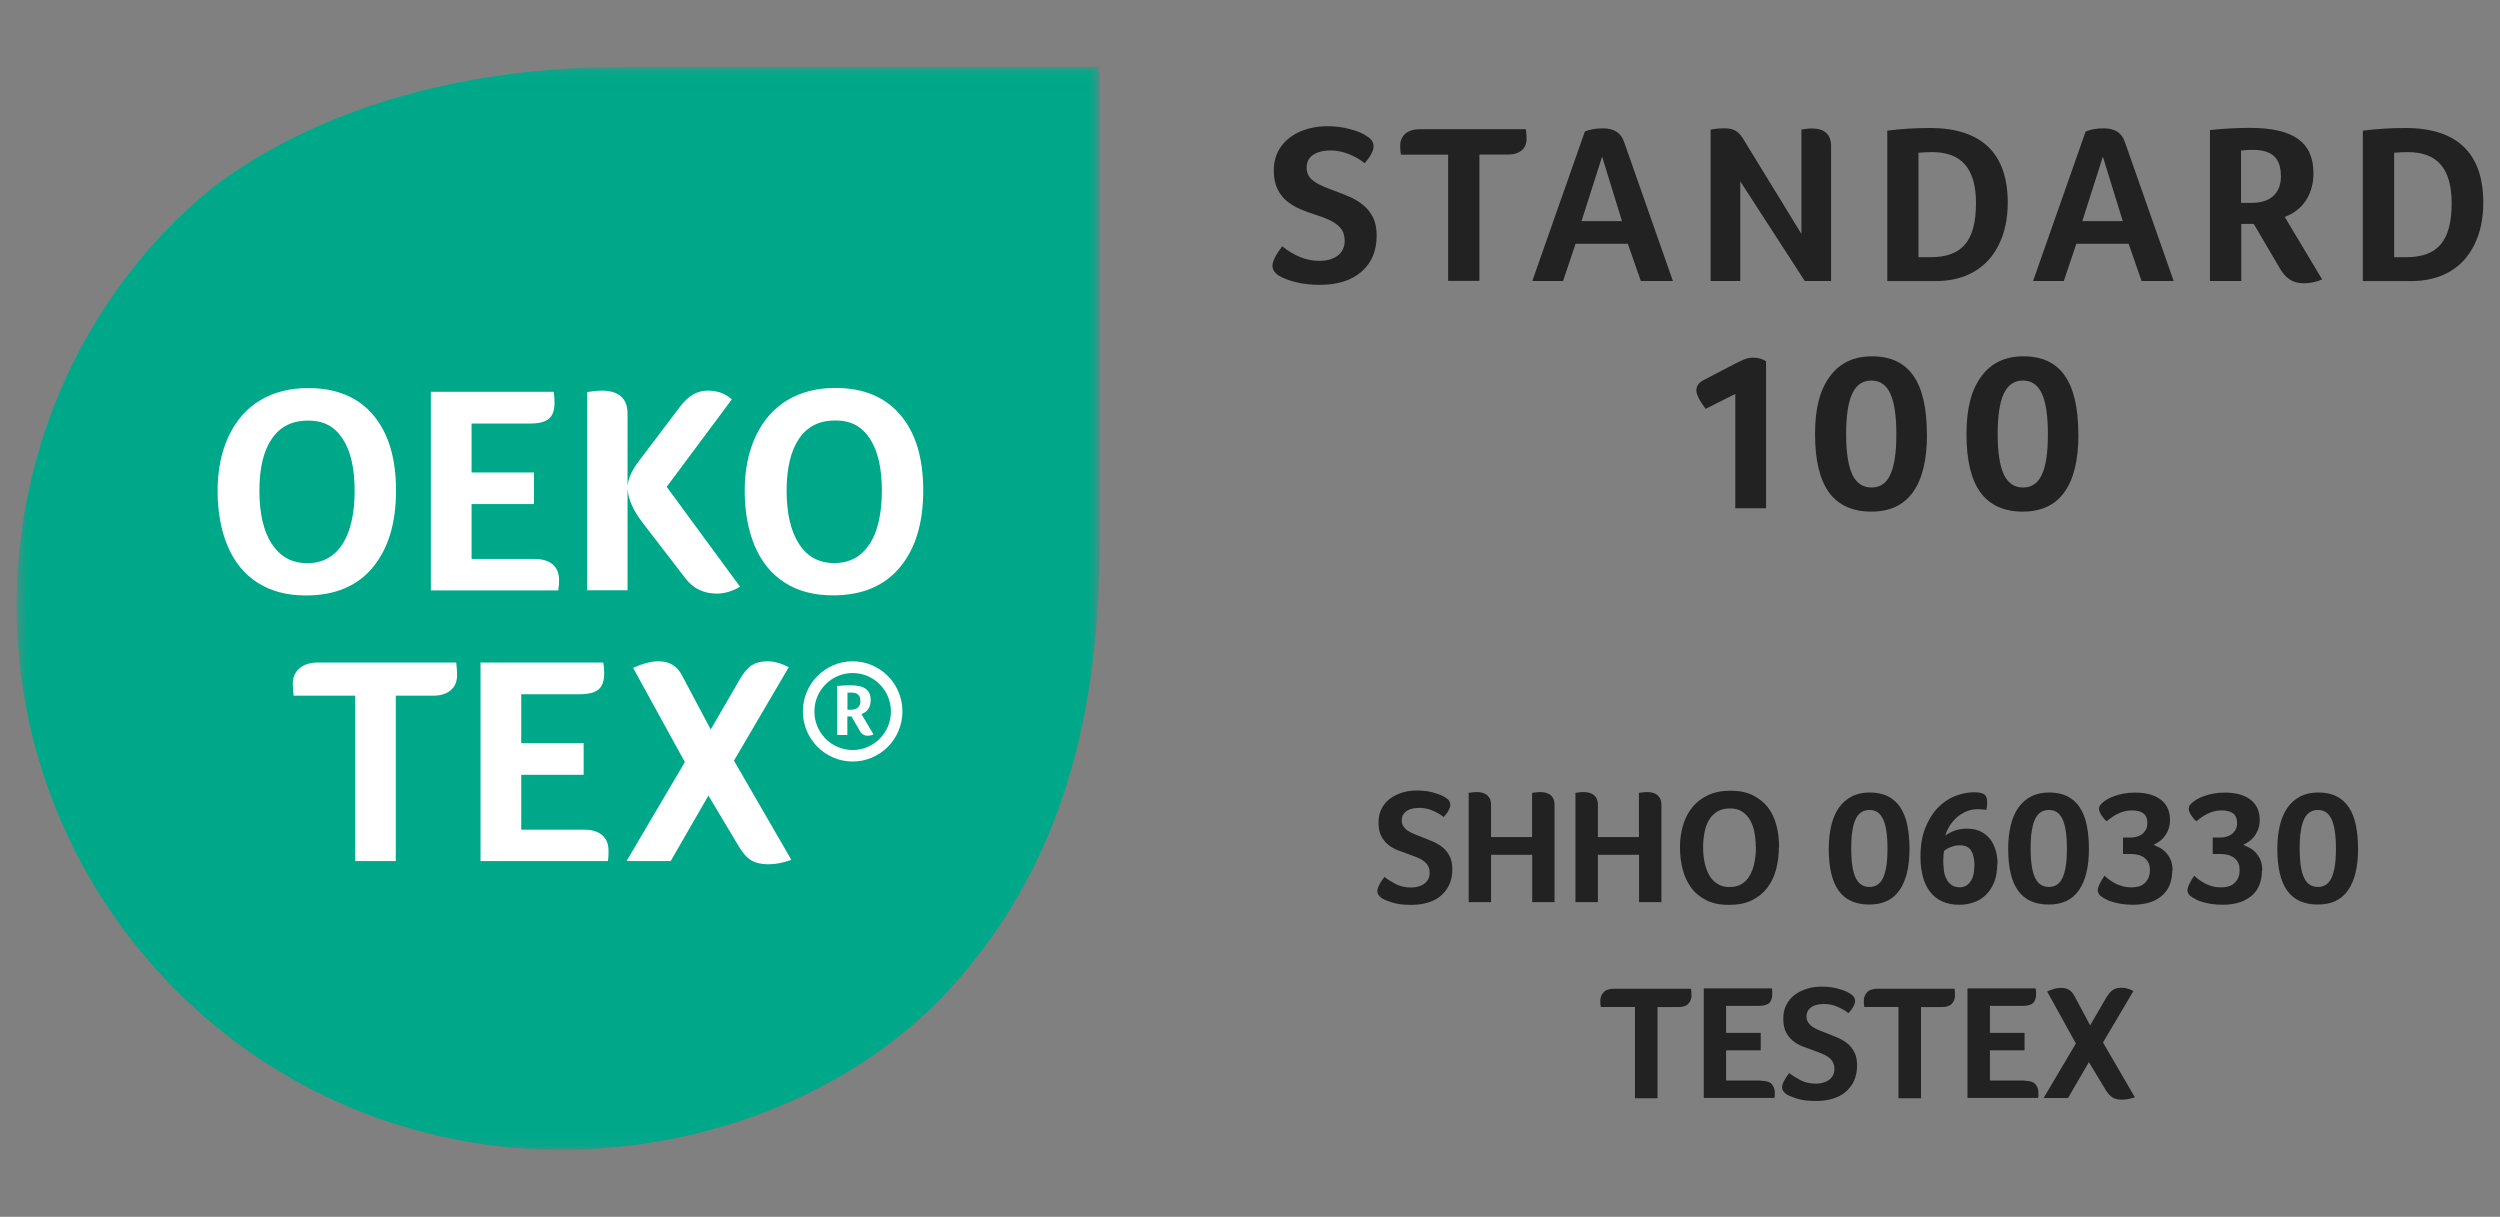 <svg xmlns="http://www.w3.org/2000/svg" fill="none" viewBox="0 0 226 110" height="110" width="226">
<rect x="0" y="0" width="226" height="110" fill="#808080" stroke="none"/>
<g clip-path="url(#clip0_7106_4101)">
<mask height="98" width="99" y="6" x="1" maskUnits="userSpaceOnUse" style="mask-type:luminance" id="mask0_7106_4101">
<path fill="white" d="M99.4 6.051H1.51V103.941H99.4V6.051Z"></path>
</mask>
<g mask="url(#mask0_7106_4101)">
<path fill="#00A88A" d="M15.93 89.541C26.44 100.031 39.56 103.951 50.71 103.951C64.31 103.951 78.02 98.451 86.53 88.671C95.04 78.891 99.4 66.561 99.4 49.111V6.051H56.36C38.6 6.051 27.26 11.481 21.24 15.511C14.98 19.691 3.92 30.911 1.82 49.141C0.17 63.531 4.9 78.501 15.93 89.541Z"></path>
<path fill="white" d="M33.68 51.31C35.09 49.63 35.8 47.31 35.8 44.35C35.8 41.39 35.11 39.15 33.74 37.52C32.37 35.9 30.41 35.08 27.87 35.08C26.2 35.08 24.76 35.45 23.53 36.18C22.3 36.92 21.36 37.99 20.68 39.41C20.01 40.83 19.67 42.49 19.67 44.38C19.67 46.27 19.98 47.96 20.59 49.39C21.2 50.82 22.1 51.92 23.29 52.68C24.48 53.44 25.93 53.83 27.66 53.83C30.27 53.83 32.28 52.99 33.69 51.31M24.57 49.18C23.83 48.03 23.45 46.43 23.45 44.37C23.45 42.31 23.82 40.76 24.57 39.67C25.31 38.57 26.41 38.02 27.85 38.02C29.29 38.02 30.26 38.57 30.98 39.67C31.7 40.77 32.06 42.33 32.06 44.37C32.06 46.41 31.69 48.05 30.96 49.19C30.22 50.33 29.16 50.91 27.78 50.91C26.4 50.91 25.33 50.33 24.59 49.18"></path>
<path fill="white" d="M50.53 52.93C50.53 52.8 50.54 52.63 50.54 52.44C50.54 51.83 50.35 51.36 49.97 51.03C49.59 50.7 49.04 50.53 48.33 50.53H42.63V45.57H48.27V42.71H42.63V38.29H47.87C48.69 38.29 49.27 38.15 49.61 37.86C49.96 37.57 50.13 37.09 50.13 36.41C50.13 36.02 50.1 35.69 50.05 35.42H38.95V53.37H50.47C50.49 53.21 50.5 53.06 50.51 52.93"></path>
<path fill="white" d="M56.74 44.261C56.81 45.17 57.25 46.141 58.04 47.181L61.95 52.27C62.66 53.2 63.61 53.66 64.8 53.66C65.51 53.66 66.21 53.45 66.9 53.041L60.27 44.011L66.15 36.111C65.9 35.861 65.58 35.66 65.21 35.52C64.82 35.38 64.42 35.31 64 35.31C63.51 35.31 63.06 35.431 62.66 35.66C62.26 35.891 61.86 36.261 61.48 36.761L57.83 41.581C57.47 42.05 57.21 42.461 57.04 42.831C56.87 43.2 56.77 43.571 56.73 43.941V37.401C56.73 36.011 55.94 35.31 54.36 35.31C54.08 35.31 53.65 35.35 53.08 35.441V53.361H56.73V44.251L56.74 44.261Z"></path>
<path fill="white" d="M81.39 37.51C80.02 35.89 78.06 35.07 75.52 35.07C73.85 35.07 72.41 35.44 71.18 36.17C69.96 36.91 69.01 37.98 68.33 39.4C67.66 40.82 67.32 42.48 67.32 44.37C67.32 46.26 67.63 47.95 68.24 49.38C68.85 50.81 69.75 51.91 70.94 52.67C72.13 53.44 73.59 53.82 75.31 53.82C77.92 53.82 79.93 52.98 81.34 51.3C82.75 49.62 83.46 47.3 83.46 44.34C83.46 41.38 82.77 39.14 81.4 37.51M78.6 49.19C77.86 50.33 76.8 50.9 75.42 50.9C74.04 50.9 72.97 50.33 72.23 49.17C71.49 48.02 71.11 46.42 71.11 44.36C71.11 42.3 71.49 40.76 72.23 39.66C72.97 38.56 74.07 38.01 75.51 38.01C76.95 38.01 77.92 38.56 78.64 39.66C79.36 40.76 79.72 42.32 79.72 44.36C79.72 46.4 79.35 48.04 78.62 49.18"></path>
<path fill="white" d="M77.08 59.781C74.6 59.781 72.58 61.811 72.58 64.311C72.58 66.811 74.6 68.841 77.08 68.841C79.56 68.841 81.58 66.811 81.58 64.311C81.58 61.811 79.56 59.781 77.08 59.781ZM77.08 67.801C75.17 67.801 73.62 66.241 73.62 64.321C73.62 62.401 75.17 60.841 77.08 60.841C78.99 60.841 80.54 62.401 80.54 64.321C80.54 66.241 78.99 67.801 77.08 67.801Z"></path>
<path fill="white" d="M78.19 64.401C78.29 64.331 78.38 64.241 78.46 64.131C78.54 64.021 78.61 63.891 78.65 63.751C78.69 63.611 78.71 63.441 78.71 63.261C78.71 62.821 78.56 62.491 78.26 62.271C77.97 62.051 77.5 61.951 76.85 61.951C76.68 61.951 76.5 61.951 76.29 61.961C76.08 61.981 75.88 61.991 75.68 62.011V66.441H76.6V64.761H76.97L77.72 66.061C77.81 66.221 77.91 66.331 78.03 66.401C78.14 66.471 78.27 66.511 78.44 66.511C78.52 66.511 78.61 66.501 78.71 66.481C78.8 66.461 78.89 66.431 78.97 66.391L77.87 64.551C77.98 64.511 78.09 64.461 78.18 64.391M77.55 63.961C77.4 64.091 77.19 64.161 76.92 64.161H76.61V62.621C76.61 62.621 76.7 62.621 76.76 62.611C76.82 62.611 76.88 62.611 76.97 62.611C77.22 62.611 77.42 62.661 77.56 62.781C77.7 62.891 77.78 63.091 77.78 63.361C77.78 63.631 77.7 63.841 77.55 63.971"></path>
<path fill="white" d="M28.73 59.891C28.04 59.891 27.49 60.061 27.08 60.411C26.67 60.761 26.47 61.231 26.47 61.821C26.47 62.211 26.5 62.571 26.55 62.891H32.11V77.841H35.78V62.891H39.14C39.83 62.891 40.37 62.721 40.75 62.391C41.13 62.061 41.32 61.611 41.32 61.041C41.32 60.651 41.29 60.261 41.24 59.891H28.73Z"></path>
<path fill="white" d="M52.82 75.001H47.12V70.041H52.76V67.181H47.12V62.761H52.36C53.18 62.761 53.76 62.621 54.1 62.331C54.45 62.041 54.62 61.561 54.62 60.881C54.62 60.491 54.59 60.161 54.54 59.891H43.44V77.841H54.96C54.98 77.681 54.99 77.531 55 77.401C55 77.271 55.01 77.101 55.01 76.901C55.01 76.291 54.82 75.821 54.44 75.501C54.06 75.171 53.51 75.001 52.8 75.001"></path>
<path fill="white" d="M71.31 60.321C70.64 59.961 69.99 59.781 69.37 59.781C68.8 59.781 68.34 59.901 67.97 60.131C67.61 60.361 67.25 60.781 66.89 61.391L64.25 65.941L61.67 61.091C61.23 60.211 60.52 59.781 59.54 59.781C58.88 59.781 58.11 59.981 57.23 60.371L61.91 68.891L56.64 77.841H60.63L64.04 71.921L66.78 76.501C67.14 77.111 67.51 77.531 67.91 77.771C68.31 78.011 68.82 78.131 69.44 78.131C70.1 78.131 70.79 78.001 71.54 77.731L66.35 68.761L71.3 60.321H71.31Z"></path>
</g>
<path fill="#222222" d="M115.89 22.25C116.5 22.73 117.08 23.07 117.61 23.27C118.14 23.48 118.7 23.58 119.27 23.58C119.97 23.58 120.52 23.42 120.94 23.1C121.36 22.78 121.56 22.32 121.56 21.74C121.55 21.26 121.42 20.88 121.17 20.6C120.93 20.32 120.6 20.09 120.2 19.9C119.8 19.71 119.36 19.55 118.88 19.4C118.44 19.26 118.01 19.1 117.57 18.92C117.13 18.73 116.73 18.5 116.37 18.21C116.01 17.92 115.71 17.55 115.49 17.1C115.27 16.65 115.15 16.09 115.15 15.42C115.15 14.59 115.36 13.87 115.79 13.27C116.22 12.67 116.8 12.21 117.54 11.89C118.28 11.57 119.11 11.41 120.03 11.41C120.74 11.41 121.43 11.5 122.1 11.69C122.77 11.87 123.27 12.09 123.6 12.34C123.98 12.56 124.17 12.86 124.17 13.26C124.17 13.44 124.1 13.66 123.95 13.94C123.8 14.22 123.6 14.49 123.36 14.75C122.94 14.41 122.45 14.13 121.91 13.92C121.36 13.71 120.83 13.6 120.31 13.6C119.64 13.6 119.11 13.73 118.71 14C118.31 14.27 118.12 14.65 118.12 15.16C118.12 15.43 118.18 15.68 118.31 15.9C118.44 16.12 118.66 16.32 118.96 16.51C119.26 16.7 119.82 16.95 120.64 17.25C121.08 17.41 121.52 17.59 121.97 17.78C122.42 17.97 122.83 18.21 123.2 18.51C123.57 18.81 123.87 19.17 124.1 19.62C124.33 20.06 124.45 20.62 124.45 21.29C124.45 22.68 123.99 23.78 123.07 24.57C122.15 25.36 120.9 25.75 119.31 25.75C118.57 25.75 117.88 25.68 117.24 25.53C116.6 25.38 116.05 25.18 115.6 24.92C115.22 24.66 115.03 24.36 115.03 24.02C115.03 23.63 115.32 23.04 115.91 22.26"></path>
<path fill="#222222" d="M130.92 13.982H126.64C126.6 13.742 126.58 13.462 126.58 13.162C126.58 12.712 126.74 12.352 127.05 12.082C127.36 11.812 127.79 11.682 128.32 11.682H137.94C137.98 11.972 138 12.262 138 12.562C138 13.002 137.86 13.342 137.56 13.592C137.27 13.842 136.85 13.972 136.32 13.972H133.74V25.392H130.91V13.972L130.92 13.982Z"></path>
<path fill="#222222" d="M148.33 25.402L147.16 22.042H142.43L141.3 25.402H138.52L143.27 11.892C143.71 11.702 144.26 11.602 144.91 11.602C145.92 11.602 146.56 12.022 146.83 12.872L151.23 25.402H148.32H148.33ZM144.83 14.162L142.97 19.992H146.63L144.83 14.162Z"></path>
<path fill="#222222" d="M165.53 25.402H163.15L157.32 16.392V25.402H154.64V11.722C155 11.642 155.41 11.602 155.89 11.602C156.29 11.602 156.61 11.662 156.86 11.802C157.11 11.932 157.35 12.172 157.57 12.532L162.85 21.152V11.712C163.26 11.642 163.57 11.612 163.77 11.612C164.94 11.612 165.53 12.142 165.53 13.212V25.412V25.402Z"></path>
<path fill="#222222" d="M181.5 18.32C181.5 19.77 181.23 21.03 180.7 22.11C180.17 23.19 179.41 24.01 178.44 24.57C177.46 25.13 176.31 25.41 174.97 25.41H170.61V11.81C171.88 11.65 173.16 11.57 174.46 11.57C176.79 11.57 178.55 12.14 179.73 13.27C180.91 14.4 181.5 16.09 181.5 18.33M178.63 18.36C178.63 16.8 178.3 15.65 177.65 14.89C176.99 14.13 176 13.75 174.66 13.75C174.28 13.75 173.87 13.77 173.43 13.81V23.25H174.56C175.97 23.25 177 22.86 177.65 22.08C178.31 21.3 178.63 20.06 178.63 18.35"></path>
<path fill="#222222" d="M193.6 25.402L192.43 22.042H187.7L186.57 25.402H183.79L188.54 11.892C188.98 11.702 189.53 11.602 190.18 11.602C191.19 11.602 191.83 12.022 192.1 12.872L196.5 25.402H193.59H193.6ZM190.1 14.162L188.24 19.992H191.9L190.1 14.162Z"></path>
<path fill="#222222" d="M209.14 15.611C209.14 16.581 208.91 17.41 208.46 18.11C208 18.811 207.36 19.3 206.54 19.61L209.92 25.261C209.39 25.491 208.84 25.61 208.28 25.61C207.78 25.61 207.35 25.5 207.01 25.28C206.67 25.061 206.35 24.71 206.07 24.21L203.74 20.241H202.61V25.401H199.78V11.761C200.96 11.63 202.16 11.56 203.4 11.56C205.35 11.56 206.79 11.89 207.73 12.55C208.66 13.21 209.13 14.23 209.13 15.611M206.19 15.88C206.19 15.091 205.98 14.501 205.58 14.12C205.17 13.741 204.54 13.55 203.68 13.55C203.43 13.55 203.22 13.55 203.04 13.57C202.86 13.591 202.71 13.601 202.59 13.611V18.34H203.55C204.4 18.34 205.05 18.131 205.51 17.71C205.97 17.291 206.2 16.68 206.2 15.89"></path>
<path fill="#222222" d="M224.49 18.32C224.49 19.77 224.22 21.03 223.69 22.11C223.16 23.19 222.4 24.01 221.43 24.57C220.45 25.13 219.3 25.41 217.96 25.41H213.6V11.81C214.87 11.65 216.15 11.57 217.45 11.57C219.78 11.57 221.54 12.14 222.72 13.27C223.9 14.4 224.49 16.09 224.49 18.33M221.63 18.36C221.63 16.8 221.3 15.65 220.65 14.89C220 14.13 219 13.75 217.66 13.75C217.28 13.75 216.87 13.77 216.43 13.81V23.25H217.56C218.97 23.25 220 22.86 220.65 22.08C221.31 21.3 221.63 20.06 221.63 18.35"></path>
<path fill="#222222" d="M156.87 45.95V35.61L154.19 36.96C153.63 36.22 153.35 35.66 153.35 35.28C153.35 34.9 153.57 34.59 154.01 34.36L156.92 32.84C157.19 32.7 157.46 32.58 157.71 32.48C157.96 32.38 158.23 32.33 158.5 32.33C158.92 32.33 159.31 32.44 159.65 32.66V45.95H156.89H156.87Z"></path>
<path fill="#222222" d="M174.2 39.251C174.2 41.571 173.78 43.321 172.93 44.491C172.09 45.671 170.83 46.251 169.16 46.251C167.49 46.251 166.18 45.671 165.34 44.511C164.5 43.351 164.08 41.591 164.08 39.251C164.08 36.911 164.52 35.261 165.41 34.041C166.3 32.821 167.57 32.211 169.24 32.211C170.91 32.211 172.15 32.791 172.96 33.951C173.78 35.111 174.19 36.881 174.19 39.251M171.43 39.251C171.43 37.601 171.25 36.381 170.89 35.591C170.53 34.801 169.96 34.401 169.18 34.401C168.4 34.401 167.81 34.791 167.44 35.591C167.07 36.381 166.89 37.601 166.89 39.251C166.89 40.901 167.08 42.081 167.44 42.881C167.81 43.671 168.39 44.071 169.18 44.071C169.97 44.071 170.53 43.681 170.89 42.901C171.25 42.121 171.43 40.911 171.43 39.261"></path>
<path fill="#222222" d="M187.89 39.251C187.89 41.571 187.47 43.321 186.62 44.491C185.78 45.671 184.52 46.251 182.85 46.251C181.18 46.251 179.87 45.671 179.03 44.511C178.19 43.351 177.77 41.591 177.77 39.251C177.77 36.911 178.21 35.261 179.1 34.041C179.99 32.821 181.26 32.211 182.93 32.211C184.6 32.211 185.84 32.791 186.65 33.951C187.47 35.111 187.88 36.881 187.88 39.251M185.13 39.251C185.13 37.601 184.95 36.381 184.59 35.591C184.23 34.801 183.66 34.401 182.88 34.401C182.1 34.401 181.51 34.791 181.14 35.591C180.77 36.381 180.59 37.601 180.59 39.251C180.59 40.901 180.78 42.081 181.14 42.881C181.51 43.671 182.09 44.071 182.88 44.071C183.67 44.071 184.23 43.681 184.59 42.901C184.95 42.121 185.13 40.911 185.13 39.261"></path>
<path fill="#222222" d="M125.15 79.271C125.43 79.491 125.76 79.701 126.16 79.911C126.56 80.121 127.03 80.231 127.58 80.231C127.79 80.231 127.99 80.201 128.19 80.151C128.39 80.101 128.56 80.021 128.71 79.921C128.86 79.821 128.99 79.681 129.09 79.521C129.19 79.351 129.24 79.141 129.24 78.901C129.24 78.641 129.18 78.431 129.08 78.251C128.97 78.071 128.83 77.921 128.65 77.801C128.47 77.681 128.27 77.571 128.03 77.481C127.79 77.391 127.55 77.301 127.31 77.211C126.99 77.101 126.68 76.981 126.36 76.861C126.04 76.741 125.75 76.571 125.49 76.361C125.23 76.151 125.03 75.891 124.86 75.571C124.69 75.251 124.62 74.841 124.62 74.351C124.62 73.861 124.71 73.461 124.9 73.101C125.08 72.741 125.34 72.431 125.67 72.191C125.99 71.951 126.37 71.771 126.79 71.641C127.21 71.511 127.66 71.461 128.13 71.461C128.46 71.461 128.76 71.491 129.04 71.531C129.32 71.581 129.57 71.641 129.79 71.711C130.01 71.781 130.2 71.851 130.35 71.921C130.5 72.001 130.62 72.061 130.7 72.121C130.98 72.281 131.11 72.501 131.11 72.781C131.11 72.901 131.06 73.061 130.95 73.261C130.85 73.461 130.7 73.661 130.51 73.861C130.27 73.661 129.95 73.471 129.56 73.301C129.17 73.121 128.75 73.031 128.31 73.031C128.13 73.031 127.95 73.051 127.76 73.081C127.58 73.111 127.4 73.171 127.25 73.261C127.1 73.341 126.97 73.461 126.87 73.611C126.77 73.761 126.72 73.941 126.72 74.161C126.72 74.381 126.77 74.551 126.87 74.701C126.97 74.851 127.1 74.991 127.27 75.101C127.44 75.211 127.63 75.311 127.85 75.401C128.07 75.491 128.3 75.581 128.54 75.671C128.85 75.791 129.17 75.921 129.5 76.061C129.83 76.201 130.12 76.371 130.39 76.581C130.66 76.791 130.87 77.061 131.04 77.381C131.21 77.701 131.29 78.101 131.29 78.581C131.29 79.101 131.2 79.561 131.02 79.961C130.84 80.361 130.58 80.691 130.26 80.971C129.94 81.251 129.55 81.451 129.09 81.591C128.63 81.731 128.13 81.801 127.59 81.801C126.88 81.801 126.31 81.731 125.87 81.591C125.43 81.451 125.11 81.321 124.92 81.201C124.8 81.121 124.7 81.031 124.63 80.921C124.55 80.811 124.51 80.691 124.51 80.551C124.51 80.381 124.58 80.181 124.71 79.941C124.84 79.701 124.99 79.481 125.15 79.281V79.271Z"></path>
<path fill="#222222" d="M134.78 75.672H138.5V71.672C138.64 71.652 138.78 71.632 138.91 71.622C139.05 71.612 139.15 71.602 139.24 71.602C139.37 71.602 139.51 71.622 139.66 71.642C139.81 71.672 139.95 71.732 140.08 71.812C140.21 71.892 140.32 72.012 140.4 72.162C140.48 72.312 140.53 72.502 140.53 72.752V81.552H138.51V77.272H134.79V81.552H132.77V71.672C132.91 71.652 133.04 71.632 133.17 71.622C133.3 71.612 133.41 71.602 133.47 71.602C133.62 71.602 133.77 71.622 133.92 71.642C134.07 71.672 134.21 71.732 134.34 71.812C134.47 71.892 134.57 72.012 134.66 72.162C134.75 72.312 134.79 72.502 134.79 72.752V75.672H134.78Z"></path>
<path fill="#222222" d="M144.44 75.672H148.16V71.672C148.3 71.652 148.43 71.632 148.57 71.622C148.71 71.612 148.82 71.602 148.9 71.602C149.03 71.602 149.17 71.622 149.32 71.642C149.47 71.672 149.61 71.732 149.74 71.812C149.87 71.892 149.97 72.012 150.06 72.162C150.14 72.312 150.19 72.502 150.19 72.752V81.552H148.17V77.272H144.45V81.552H142.42V71.672C142.56 71.652 142.69 71.632 142.83 71.622C142.96 71.612 143.06 71.602 143.13 71.602C143.28 71.602 143.43 71.622 143.58 71.642C143.73 71.672 143.87 71.732 144 71.812C144.13 71.892 144.24 72.012 144.32 72.162C144.4 72.312 144.45 72.502 144.45 72.752V75.672H144.44Z"></path>
<path fill="#222222" d="M160.81 76.57C160.81 77.281 160.73 77.951 160.56 78.591C160.39 79.221 160.13 79.781 159.76 80.26C159.39 80.74 158.93 81.111 158.36 81.391C157.79 81.671 157.1 81.8 156.29 81.8C155.48 81.8 154.81 81.66 154.25 81.38C153.69 81.1 153.23 80.721 152.88 80.24C152.53 79.76 152.27 79.21 152.11 78.581C151.95 77.951 151.87 77.29 151.87 76.591C151.87 75.891 151.96 75.251 152.14 74.63C152.32 74.01 152.59 73.471 152.97 73.001C153.34 72.531 153.82 72.16 154.39 71.891C154.96 71.621 155.64 71.481 156.43 71.481C157.22 71.481 157.88 71.611 158.43 71.88C158.98 72.15 159.44 72.51 159.8 72.96C160.16 73.41 160.41 73.96 160.58 74.581C160.75 75.201 160.83 75.871 160.83 76.591L160.81 76.57ZM158.72 76.581C158.72 76.111 158.68 75.66 158.6 75.24C158.52 74.82 158.39 74.441 158.2 74.121C158.01 73.8 157.77 73.55 157.48 73.361C157.19 73.18 156.82 73.081 156.39 73.081C155.96 73.081 155.56 73.171 155.25 73.361C154.94 73.55 154.69 73.8 154.5 74.121C154.31 74.441 154.17 74.811 154.09 75.24C154.01 75.671 153.96 76.111 153.96 76.581C153.96 77.05 154 77.51 154.09 77.941C154.18 78.371 154.31 78.76 154.5 79.091C154.68 79.43 154.93 79.691 155.24 79.891C155.54 80.091 155.92 80.191 156.36 80.191C156.8 80.191 157.18 80.091 157.48 79.891C157.78 79.701 158.03 79.43 158.21 79.091C158.39 78.751 158.53 78.371 158.61 77.941C158.69 77.51 158.74 77.05 158.74 76.581H158.72Z"></path>
<path fill="#222222" d="M172.62 76.721C172.62 78.331 172.33 79.581 171.73 80.451C171.14 81.331 170.22 81.771 168.98 81.771C167.74 81.771 166.81 81.351 166.21 80.511C165.61 79.671 165.32 78.411 165.32 76.721C165.32 75.941 165.4 75.241 165.55 74.611C165.7 73.991 165.93 73.451 166.24 73.011C166.55 72.571 166.94 72.231 167.41 71.991C167.88 71.751 168.42 71.641 169.04 71.641C169.66 71.641 170.23 71.761 170.68 71.991C171.13 72.221 171.5 72.551 171.79 72.991C172.08 73.431 172.29 73.961 172.42 74.591C172.55 75.221 172.62 75.931 172.62 76.731V76.721ZM170.63 76.721C170.63 76.071 170.59 75.521 170.52 75.071C170.44 74.621 170.34 74.261 170.2 73.991C170.06 73.721 169.89 73.521 169.69 73.401C169.49 73.281 169.26 73.221 169 73.221C168.74 73.221 168.51 73.281 168.3 73.401C168.09 73.531 167.92 73.721 167.78 73.991C167.64 74.261 167.53 74.621 167.46 75.071C167.38 75.521 167.35 76.071 167.35 76.721C167.35 77.371 167.39 77.901 167.46 78.341C167.53 78.781 167.64 79.141 167.78 79.411C167.92 79.681 168.1 79.881 168.3 80.001C168.5 80.121 168.74 80.181 169 80.181C169.26 80.181 169.48 80.121 169.69 80.001C169.89 79.881 170.06 79.691 170.2 79.421C170.34 79.151 170.44 78.791 170.52 78.351C170.59 77.901 170.63 77.361 170.63 76.711V76.721Z"></path>
<path fill="#222222" d="M180.55 78.131C180.55 78.731 180.46 79.261 180.29 79.711C180.11 80.161 179.87 80.541 179.57 80.851C179.26 81.161 178.91 81.401 178.49 81.551C178.07 81.701 177.63 81.791 177.14 81.791C176.54 81.791 176.02 81.691 175.58 81.491C175.14 81.291 174.77 81.001 174.48 80.621C174.19 80.241 173.97 79.791 173.83 79.261C173.69 78.731 173.61 78.131 173.61 77.471C173.61 76.461 173.75 75.591 174.04 74.861C174.33 74.131 174.7 73.521 175.16 73.041C175.62 72.561 176.14 72.201 176.72 71.971C177.3 71.741 177.89 71.621 178.48 71.621C178.87 71.621 179.15 71.681 179.35 71.791C179.54 71.911 179.64 72.141 179.64 72.511C179.64 72.621 179.64 72.741 179.62 72.861C179.6 72.981 179.59 73.111 179.58 73.211C179.44 73.191 179.32 73.181 179.22 73.171C179.12 73.161 178.98 73.151 178.82 73.151C178.39 73.151 178 73.231 177.67 73.391C177.34 73.551 177.05 73.741 176.8 73.981C176.56 74.221 176.35 74.481 176.19 74.751C176.03 75.031 175.92 75.301 175.85 75.541C176.02 75.401 176.27 75.261 176.62 75.121C176.96 74.981 177.36 74.911 177.81 74.911C178.29 74.911 178.71 74.991 179.06 75.171C179.41 75.341 179.69 75.581 179.92 75.871C180.14 76.161 180.31 76.511 180.42 76.901C180.53 77.291 180.58 77.701 180.58 78.121L180.55 78.131ZM178.49 78.271C178.49 77.681 178.39 77.221 178.2 76.901C178 76.581 177.65 76.411 177.15 76.411C177 76.411 176.86 76.431 176.71 76.461C176.57 76.491 176.43 76.541 176.31 76.591C176.18 76.641 176.07 76.701 175.97 76.761C175.87 76.821 175.79 76.881 175.73 76.941C175.71 77.061 175.7 77.191 175.69 77.331C175.68 77.471 175.67 77.621 175.67 77.791C175.67 78.061 175.69 78.331 175.72 78.621C175.75 78.911 175.82 79.171 175.93 79.401C176.04 79.641 176.19 79.831 176.39 79.981C176.59 80.131 176.85 80.211 177.17 80.211C177.56 80.211 177.88 80.041 178.12 79.711C178.36 79.381 178.48 78.901 178.48 78.281L178.49 78.271Z"></path>
<path fill="#222222" d="M188.84 76.721C188.84 78.331 188.55 79.581 187.95 80.451C187.36 81.331 186.44 81.771 185.2 81.771C183.96 81.771 183.03 81.351 182.43 80.511C181.83 79.671 181.54 78.411 181.54 76.721C181.54 75.941 181.62 75.241 181.77 74.611C181.92 73.991 182.15 73.451 182.46 73.011C182.77 72.571 183.16 72.231 183.63 71.991C184.1 71.751 184.64 71.641 185.26 71.641C185.88 71.641 186.45 71.761 186.9 71.991C187.35 72.221 187.72 72.551 188.01 72.991C188.3 73.431 188.51 73.961 188.64 74.591C188.77 75.221 188.84 75.931 188.84 76.731V76.721ZM186.85 76.721C186.85 76.071 186.81 75.521 186.74 75.071C186.66 74.621 186.56 74.261 186.42 73.991C186.28 73.721 186.11 73.521 185.91 73.401C185.71 73.281 185.48 73.221 185.22 73.221C184.96 73.221 184.73 73.281 184.52 73.401C184.31 73.531 184.14 73.721 184 73.991C183.86 74.261 183.75 74.621 183.68 75.071C183.6 75.521 183.57 76.071 183.57 76.721C183.57 77.371 183.61 77.901 183.68 78.341C183.75 78.781 183.86 79.141 184 79.411C184.14 79.681 184.32 79.881 184.52 80.001C184.72 80.121 184.96 80.181 185.22 80.181C185.48 80.181 185.7 80.121 185.91 80.001C186.11 79.881 186.28 79.691 186.42 79.421C186.56 79.151 186.66 78.791 186.74 78.351C186.81 77.901 186.85 77.361 186.85 76.711V76.721Z"></path>
<path fill="#222222" d="M196.37 78.71C196.37 79.15 196.3 79.56 196.16 79.94C196.02 80.32 195.8 80.65 195.5 80.92C195.2 81.19 194.83 81.41 194.39 81.56C193.94 81.71 193.41 81.79 192.82 81.79C192.43 81.79 192.1 81.76 191.8 81.72C191.51 81.67 191.25 81.61 191.03 81.55C190.81 81.49 190.62 81.42 190.47 81.34C190.32 81.26 190.19 81.19 190.09 81.13C189.79 80.96 189.64 80.74 189.64 80.47C189.64 80.2 189.84 79.76 190.25 79.16C190.36 79.27 190.49 79.39 190.66 79.51C190.83 79.63 191.01 79.75 191.21 79.86C191.41 79.96 191.64 80.05 191.89 80.12C192.14 80.19 192.4 80.22 192.69 80.22C192.91 80.22 193.11 80.19 193.31 80.14C193.51 80.09 193.68 80 193.84 79.87C193.99 79.74 194.11 79.58 194.21 79.38C194.3 79.18 194.35 78.94 194.35 78.66C194.35 78.33 194.29 78.07 194.16 77.88C194.03 77.69 193.88 77.54 193.7 77.44C193.52 77.34 193.34 77.28 193.15 77.25C192.96 77.22 192.8 77.2 192.67 77.2H191.92V75.71H192.67C192.8 75.71 192.95 75.69 193.11 75.65C193.28 75.61 193.44 75.54 193.58 75.45C193.72 75.36 193.85 75.22 193.96 75.05C194.07 74.88 194.12 74.66 194.12 74.39C194.12 74 194 73.71 193.76 73.53C193.52 73.35 193.17 73.26 192.72 73.26C192.47 73.26 192.23 73.29 192.02 73.35C191.81 73.41 191.61 73.48 191.42 73.58C191.23 73.67 191.06 73.78 190.9 73.89C190.74 74 190.58 74.12 190.43 74.24C190.23 74.06 190.07 73.86 189.94 73.65C189.81 73.43 189.75 73.26 189.75 73.12C189.75 72.98 189.79 72.87 189.87 72.77C189.95 72.67 190.03 72.59 190.12 72.51C190.22 72.43 190.36 72.34 190.53 72.24C190.7 72.14 190.91 72.05 191.15 71.96C191.39 71.87 191.67 71.8 191.98 71.74C192.29 71.68 192.64 71.65 193.03 71.65C193.57 71.65 194.04 71.72 194.44 71.84C194.84 71.97 195.17 72.14 195.42 72.36C195.68 72.58 195.87 72.84 195.99 73.14C196.11 73.44 196.17 73.77 196.17 74.12C196.17 74.47 196.11 74.76 196.01 75.02C195.9 75.28 195.77 75.5 195.62 75.68C195.47 75.86 195.3 76.01 195.13 76.12C194.96 76.23 194.81 76.32 194.68 76.38C194.84 76.44 195.01 76.52 195.21 76.62C195.41 76.72 195.6 76.86 195.77 77.04C195.94 77.22 196.1 77.44 196.22 77.71C196.34 77.98 196.4 78.31 196.4 78.71H196.37Z"></path>
<path fill="#222222" d="M204.48 78.71C204.48 79.15 204.41 79.56 204.27 79.94C204.13 80.32 203.91 80.65 203.61 80.92C203.31 81.19 202.94 81.41 202.5 81.56C202.05 81.71 201.52 81.79 200.93 81.79C200.54 81.79 200.21 81.76 199.91 81.72C199.62 81.67 199.36 81.61 199.14 81.55C198.92 81.49 198.73 81.42 198.58 81.34C198.43 81.26 198.3 81.19 198.2 81.13C197.9 80.96 197.75 80.74 197.75 80.47C197.75 80.2 197.95 79.76 198.36 79.16C198.47 79.27 198.6 79.39 198.77 79.51C198.94 79.63 199.12 79.75 199.32 79.86C199.52 79.96 199.75 80.05 200 80.12C200.25 80.19 200.51 80.22 200.8 80.22C201.02 80.22 201.22 80.19 201.42 80.14C201.62 80.09 201.79 80 201.95 79.87C202.1 79.74 202.22 79.58 202.32 79.38C202.41 79.18 202.46 78.94 202.46 78.66C202.46 78.33 202.4 78.07 202.27 77.88C202.14 77.69 201.99 77.54 201.81 77.44C201.63 77.34 201.45 77.28 201.26 77.25C201.07 77.22 200.91 77.2 200.78 77.2H200.03V75.71H200.78C200.91 75.71 201.06 75.69 201.22 75.65C201.39 75.61 201.55 75.54 201.69 75.45C201.83 75.36 201.96 75.22 202.07 75.05C202.18 74.88 202.23 74.66 202.23 74.39C202.23 74 202.11 73.71 201.87 73.53C201.63 73.35 201.28 73.26 200.83 73.26C200.58 73.26 200.34 73.29 200.13 73.35C199.92 73.41 199.72 73.48 199.53 73.58C199.34 73.67 199.17 73.78 199.01 73.89C198.85 74 198.69 74.12 198.54 74.24C198.34 74.06 198.18 73.86 198.05 73.65C197.92 73.43 197.86 73.26 197.86 73.12C197.86 72.98 197.9 72.87 197.98 72.77C198.06 72.67 198.14 72.59 198.23 72.51C198.33 72.43 198.47 72.34 198.64 72.24C198.81 72.14 199.02 72.05 199.26 71.96C199.5 71.87 199.78 71.8 200.09 71.74C200.4 71.68 200.75 71.65 201.14 71.65C201.68 71.65 202.15 71.72 202.55 71.84C202.95 71.97 203.28 72.14 203.53 72.36C203.79 72.58 203.98 72.84 204.1 73.14C204.22 73.44 204.28 73.77 204.28 74.12C204.28 74.47 204.22 74.76 204.12 75.02C204.01 75.28 203.88 75.5 203.73 75.68C203.58 75.86 203.41 76.01 203.24 76.12C203.07 76.23 202.92 76.32 202.79 76.38C202.95 76.44 203.12 76.52 203.32 76.62C203.52 76.72 203.71 76.86 203.88 77.04C204.05 77.22 204.21 77.44 204.33 77.71C204.45 77.98 204.51 78.31 204.51 78.71H204.48Z"></path>
<path fill="#222222" d="M213.17 76.721C213.17 78.331 212.88 79.581 212.28 80.451C211.69 81.331 210.77 81.771 209.53 81.771C208.29 81.771 207.36 81.351 206.76 80.511C206.16 79.671 205.87 78.411 205.87 76.721C205.87 75.941 205.95 75.241 206.1 74.611C206.25 73.991 206.48 73.451 206.79 73.011C207.1 72.571 207.49 72.231 207.96 71.991C208.43 71.751 208.97 71.641 209.59 71.641C210.21 71.641 210.78 71.761 211.23 71.991C211.68 72.221 212.05 72.551 212.34 72.991C212.63 73.431 212.84 73.961 212.97 74.591C213.1 75.221 213.17 75.931 213.17 76.731V76.721ZM211.17 76.721C211.17 76.071 211.13 75.521 211.06 75.071C210.98 74.621 210.88 74.261 210.74 73.991C210.6 73.721 210.43 73.521 210.23 73.401C210.03 73.281 209.8 73.221 209.54 73.221C209.28 73.221 209.05 73.281 208.84 73.401C208.63 73.531 208.46 73.721 208.32 73.991C208.18 74.261 208.07 74.621 208 75.071C207.92 75.521 207.89 76.071 207.89 76.721C207.89 77.371 207.93 77.901 208 78.341C208.07 78.781 208.18 79.141 208.32 79.411C208.46 79.681 208.64 79.881 208.84 80.001C209.04 80.121 209.28 80.181 209.54 80.181C209.8 80.181 210.02 80.121 210.23 80.001C210.43 79.881 210.6 79.691 210.74 79.421C210.88 79.151 210.98 78.791 211.06 78.351C211.13 77.901 211.17 77.361 211.17 76.711V76.721Z"></path>
<path fill="#222222" d="M147.8 91.031H144.71V91.011C144.69 90.891 144.68 90.791 144.67 90.721C144.67 90.641 144.67 90.551 144.67 90.441C144.67 90.171 144.76 89.931 144.96 89.711C145.15 89.491 145.47 89.381 145.93 89.381H152.87C152.9 89.591 152.91 89.801 152.91 90.021C152.91 90.271 152.82 90.511 152.64 90.721C152.46 90.931 152.15 91.041 151.7 91.041H149.84V99.281H147.8V91.041V91.031Z"></path>
<path fill="#222222" d="M159.21 97.702C159.68 97.702 160.01 97.812 160.18 98.022C160.35 98.232 160.44 98.482 160.44 98.742C160.44 98.852 160.44 98.942 160.44 99.012C160.44 99.092 160.43 99.172 160.42 99.252H154.02V89.352H160.18C160.2 89.462 160.21 89.552 160.21 89.622C160.21 89.702 160.21 89.792 160.21 89.892C160.21 90.232 160.12 90.502 159.94 90.672C159.76 90.842 159.43 90.932 158.95 90.932H156.04V93.372H159.17V94.952H156.04V97.682H159.2L159.21 97.702Z"></path>
<path fill="#222222" d="M161.74 97.001C162.02 97.221 162.35 97.431 162.75 97.641C163.15 97.851 163.62 97.961 164.17 97.961C164.38 97.961 164.58 97.931 164.78 97.881C164.98 97.831 165.15 97.751 165.3 97.651C165.45 97.551 165.58 97.411 165.68 97.251C165.78 97.081 165.83 96.871 165.83 96.631C165.83 96.371 165.77 96.161 165.67 95.981C165.56 95.801 165.42 95.651 165.24 95.531C165.06 95.411 164.86 95.301 164.62 95.211C164.38 95.121 164.14 95.031 163.9 94.941C163.58 94.831 163.27 94.711 162.95 94.591C162.63 94.471 162.34 94.301 162.08 94.091C161.82 93.881 161.62 93.621 161.45 93.301C161.28 92.981 161.21 92.571 161.21 92.081C161.21 91.591 161.3 91.191 161.49 90.831C161.67 90.471 161.93 90.161 162.26 89.921C162.58 89.681 162.96 89.501 163.38 89.371C163.8 89.241 164.25 89.191 164.72 89.191C165.05 89.191 165.35 89.221 165.63 89.261C165.91 89.311 166.16 89.371 166.38 89.441C166.6 89.511 166.79 89.581 166.94 89.651C167.09 89.731 167.21 89.791 167.29 89.851C167.57 90.011 167.7 90.231 167.7 90.511C167.7 90.631 167.65 90.791 167.54 90.991C167.44 91.191 167.29 91.391 167.1 91.591C166.86 91.391 166.54 91.201 166.15 91.031C165.76 90.851 165.34 90.761 164.9 90.761C164.72 90.761 164.54 90.781 164.35 90.811C164.17 90.841 163.99 90.901 163.84 90.991C163.69 91.071 163.56 91.191 163.46 91.341C163.36 91.491 163.31 91.671 163.31 91.891C163.31 92.111 163.36 92.281 163.46 92.431C163.56 92.581 163.69 92.721 163.86 92.831C164.03 92.941 164.22 93.041 164.44 93.131C164.66 93.221 164.89 93.311 165.13 93.401C165.44 93.521 165.76 93.651 166.09 93.791C166.42 93.931 166.71 94.101 166.98 94.311C167.25 94.521 167.46 94.791 167.63 95.111C167.8 95.431 167.88 95.831 167.88 96.311C167.88 96.831 167.79 97.291 167.61 97.691C167.43 98.091 167.17 98.421 166.85 98.701C166.53 98.981 166.14 99.181 165.68 99.321C165.22 99.461 164.72 99.531 164.18 99.531C163.47 99.531 162.9 99.461 162.46 99.321C162.02 99.181 161.7 99.051 161.51 98.931C161.39 98.851 161.29 98.761 161.22 98.651C161.14 98.541 161.1 98.421 161.1 98.281C161.1 98.111 161.17 97.911 161.3 97.671C161.43 97.431 161.58 97.211 161.74 97.011V97.001Z"></path>
<path fill="#222222" d="M171.62 91.031H168.53V91.011C168.51 90.891 168.5 90.791 168.49 90.721C168.49 90.641 168.49 90.551 168.49 90.441C168.49 90.171 168.58 89.931 168.78 89.711C168.97 89.491 169.29 89.381 169.75 89.381H176.69C176.72 89.591 176.73 89.801 176.73 90.021C176.73 90.271 176.64 90.511 176.46 90.721C176.28 90.931 175.97 91.041 175.52 91.041H173.66V99.281H171.62V91.041V91.031Z"></path>
<path fill="#222222" d="M183.04 97.702C183.51 97.702 183.83 97.812 184.01 98.022C184.19 98.232 184.27 98.482 184.27 98.742C184.27 98.852 184.27 98.942 184.27 99.012C184.27 99.092 184.26 99.172 184.25 99.252H177.86V89.352H184.02C184.04 89.462 184.05 89.552 184.06 89.622C184.06 89.702 184.06 89.792 184.06 89.892C184.06 90.232 183.97 90.502 183.79 90.672C183.61 90.842 183.29 90.932 182.8 90.932H179.89V93.372H183.02V94.952H179.89V97.682H183.05L183.04 97.702Z"></path>
<path fill="#222222" d="M188.84 96.001L186.95 99.261H184.74L187.66 94.331L185.06 89.631C185.26 89.541 185.46 89.461 185.68 89.401C185.9 89.331 186.12 89.301 186.34 89.301C186.88 89.301 187.27 89.541 187.52 90.021L188.95 92.691L190.41 90.181C190.6 89.861 190.79 89.641 190.99 89.501C191.19 89.361 191.45 89.291 191.79 89.291C192 89.291 192.18 89.321 192.34 89.371C192.5 89.421 192.68 89.491 192.86 89.591L190.11 94.241L192.99 99.191C192.81 99.261 192.6 99.311 192.39 99.351C192.18 99.391 191.99 99.411 191.82 99.411C191.43 99.411 191.12 99.331 190.91 99.171C190.7 99.011 190.51 98.791 190.34 98.511L188.82 95.991L188.84 96.001Z"></path>
</g>
<defs>
<clipPath id="clip0_7106_4101">
<rect fill="white" height="110" width="226"></rect>
</clipPath>
</defs>
</svg>

